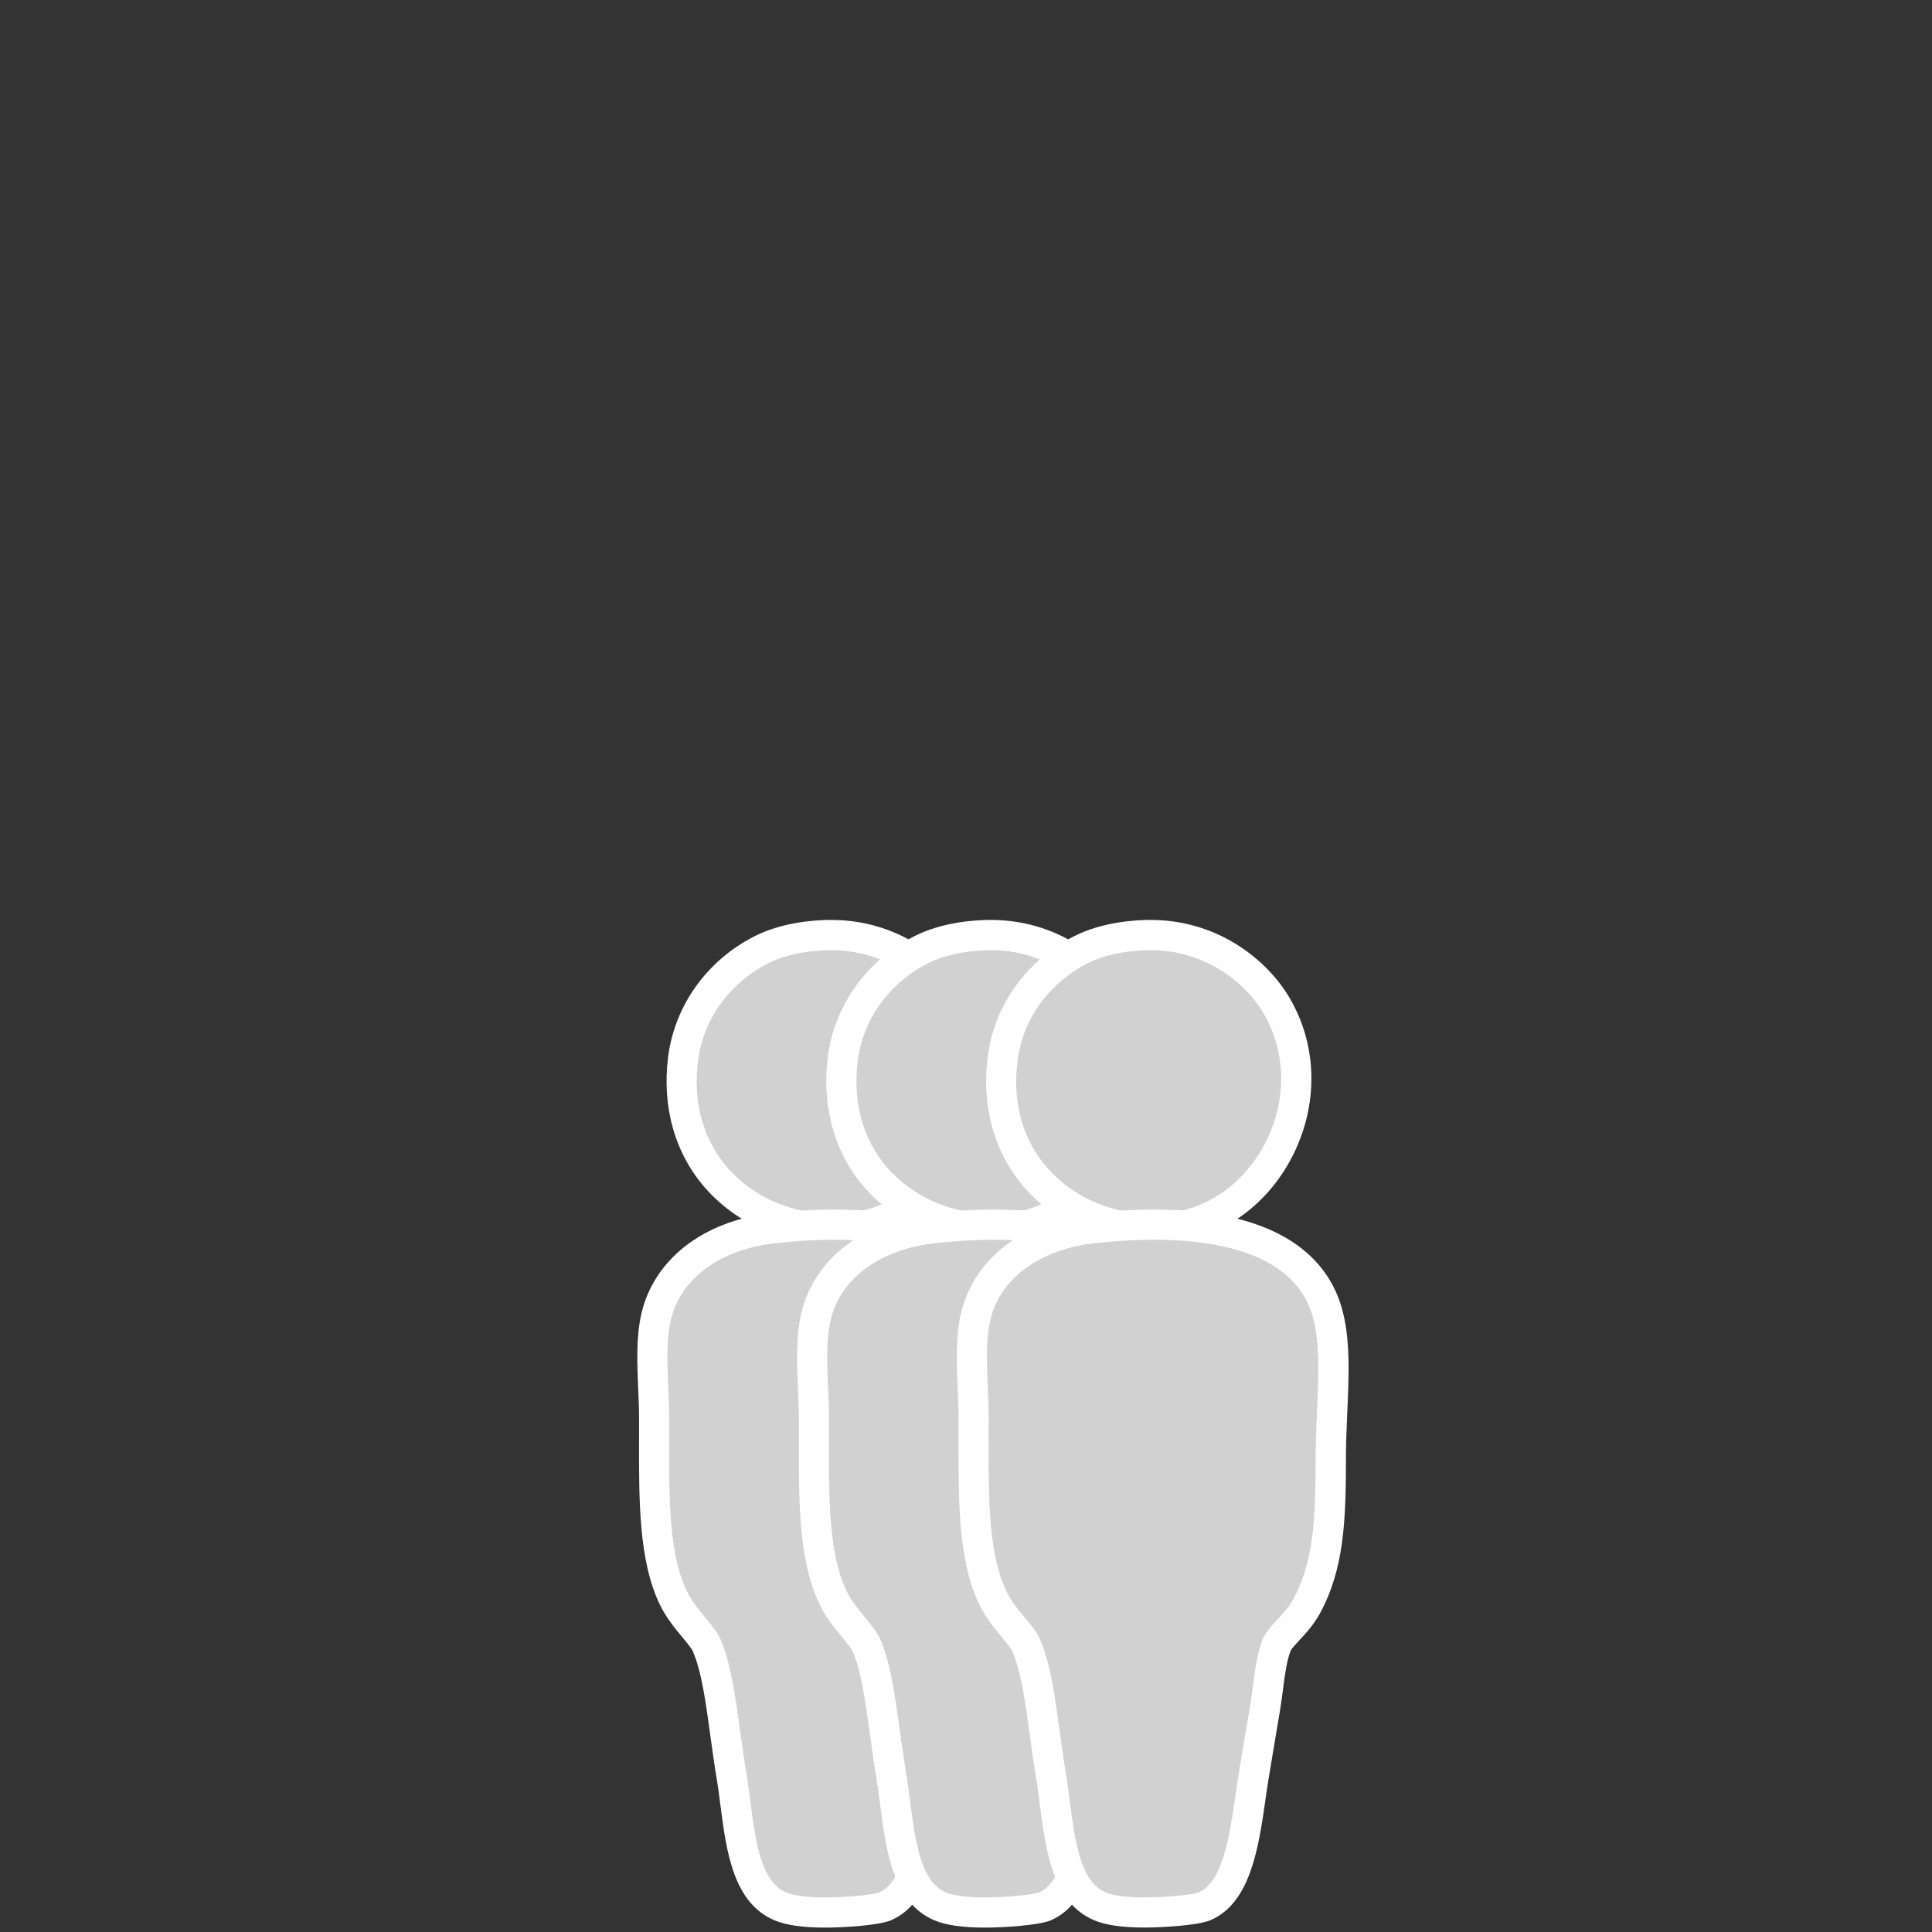 <?xml version="1.0" encoding="UTF-8" standalone="no"?>
<svg
   xmlns:sketch="http://www.bohemiancoding.com/sketch/ns"
   xmlns:dc="http://purl.org/dc/elements/1.1/"
   xmlns:cc="http://creativecommons.org/ns#"
   xmlns:rdf="http://www.w3.org/1999/02/22-rdf-syntax-ns#"
   xmlns:svg="http://www.w3.org/2000/svg"
   xmlns="http://www.w3.org/2000/svg"
   xmlns:sodipodi="http://sodipodi.sourceforge.net/DTD/sodipodi-0.dtd"
   xmlns:inkscape="http://www.inkscape.org/namespaces/inkscape"
   width="32"
   height="32"
   viewBox="0 0 32 32"
   version="1.1"
   id="svg2"
   inkscape:version="0.48.5 r10040"
   sodipodi:docname="monolocali.svg">
  <rect x="0" y="0" width="32" height="32" fill="#333333" stroke="none"/>
  <sodipodi:namedview
     pagecolor="#ffffff"
     bordercolor="#666666"
     borderopacity="1"
     objecttolerance="10"
     gridtolerance="10"
     guidetolerance="10"
     inkscape:pageopacity="0"
     inkscape:pageshadow="2"
     inkscape:window-width="546"
     inkscape:window-height="742"
     id="namedview54"
     showgrid="false"
     inkscape:zoom="5"
     inkscape:cx="10.983878"
     inkscape:cy="13.70454"
     inkscape:window-x="935"
     inkscape:window-y="45"
     inkscape:window-maximized="0"
     inkscape:current-layer="Page-1" />
  <!-- Generator: Sketch 3.2.2 (9983) - http://www.bohemiancoding.com/sketch -->
  <title
     id="title4">monolocali</title>
  <desc
     id="desc6">Created with Sketch.</desc>
  <defs
     id="defs8" />
  <g
     id="Page-1"
     sketch:type="MSPage"
     style="fill:none;stroke:none"
     transform="translate(3.746,15.072)">
    <g
       id="monolocali"
       sketch:type="MSLayerGroup"
       transform="translate(6.699,0.144)">
      <g
         id="Group"
         sketch:type="MSShapeGroup">
        <g
           id="Shape">
          <g
             id="g14">
            <path
               d="M 3.348,5.141 C 2.598,5.141 1.898,4.835 1.427,4.301 1.104,3.935 0.745,3.294 0.869,2.323 0.967,1.551 1.454,0.873 2.173,0.512 2.464,0.366 2.84,0.283 3.262,0.272 l 0.002,0 c 1.047,0 1.761,0.567 2.099,1.098 0.45,0.705 0.493,1.598 0.115,2.389 C 5.112,4.526 4.425,5.036 3.641,5.125 3.543,5.136 3.445,5.141 3.348,5.141 l 0,0 z"
               id="path16"
               inkscape:connector-curvature="0"
               style="fill:#D1D1D1" />
            <path
               d="M 3.321,0.521 C 4.167,0.521 4.831,1 5.152,1.504 6.003,2.837 5.113,4.707 3.613,4.876 3.525,4.886 3.436,4.891 3.347,4.891 2.113,4.891 0.914,3.947 1.117,2.354 1.217,1.57 1.731,1.014 2.285,0.735 2.53,0.612 2.867,0.532 3.268,0.522 3.286,0.521 3.304,0.521 3.321,0.521 l 0,0 z m 10e-4,-0.5 -0.065,0 C 2.798,0.033 2.384,0.125 2.061,0.287 1.268,0.686 0.73,1.435 0.621,2.29 0.516,3.12 0.735,3.893 1.24,4.465 1.758,5.053 2.526,5.39 3.348,5.39 3.455,5.39 3.562,5.384 3.669,5.372 4.541,5.274 5.301,4.71 5.705,3.865 6.12,2.995 6.071,2.011 5.575,1.234 5.2,0.648 4.412,0.021 3.322,0.021 l 0,0 0,0 z"
               id="path18"
               inkscape:connector-curvature="0"
               style="fill:#ffffff" />
          </g>
          <g
             transform="translate(0,4)"
             id="g20">
            <path
               d="M 3.225,12.462 C 2.887,12.462 2.642,12.429 2.48,12.36 1.926,12.124 1.829,11.374 1.735,10.648 1.714,10.489 1.694,10.331 1.669,10.179 1.631,9.953 1.599,9.722 1.568,9.493 1.491,8.929 1.418,8.395 1.26,8.035 1.223,7.95 1.138,7.848 1.049,7.74 0.932,7.599 0.8,7.44 0.707,7.246 0.384,6.571 0.387,5.608 0.39,4.59 l 0,-0.317 C 0.39,4.118 0.383,3.956 0.376,3.792 0.358,3.383 0.34,2.959 0.423,2.598 0.641,1.654 1.555,1.222 2.338,1.131 2.678,1.092 3.029,1.069 3.374,1.069 4.975,1.069 5.966,1.565 6.242,2.504 6.38,2.977 6.354,3.555 6.327,4.167 6.316,4.42 6.304,4.679 6.304,4.938 6.304,5.944 6.275,6.709 5.902,7.393 5.812,7.556 5.7,7.677 5.601,7.784 5.516,7.875 5.442,7.954 5.409,8.033 5.334,8.213 5.301,8.47 5.264,8.741 5.249,8.859 5.233,8.977 5.214,9.093 l -0.187,1.112 -0.05,0.333 C 4.87,11.286 4.748,12.133 4.215,12.36 4.073,12.419 3.576,12.462 3.225,12.462 l 0,0 z"
               id="path22"
               inkscape:connector-curvature="0"
               style="fill:#D1D1D1" />
            <path
               d="m 3.374,1.318 c 1.211,0 2.347,0.298 2.628,1.255 0.181,0.62 0.052,1.492 0.052,2.364 C 6.054,5.97 6.017,6.66 5.683,7.272 5.53,7.551 5.277,7.701 5.178,7.935 5.055,8.232 5.032,8.659 4.967,9.05 4.907,9.41 4.842,9.782 4.78,10.163 4.666,10.86 4.592,11.926 4.117,12.129 4.044,12.159 3.625,12.211 3.224,12.211 2.969,12.211 2.721,12.19 2.576,12.129 2.052,11.905 2.046,10.922 1.915,10.138 1.781,9.345 1.727,8.481 1.488,7.935 1.383,7.693 1.084,7.457 0.931,7.139 0.601,6.45 0.639,5.402 0.639,4.273 0.639,3.742 0.558,3.122 0.665,2.653 0.844,1.88 1.598,1.467 2.365,1.379 2.697,1.341 3.038,1.318 3.374,1.318 l 0,0 z m 0,-0.5 0,0 C 3.037,0.818 2.679,0.84 2.309,0.882 1.202,1.01 0.386,1.646 0.179,2.54 0.088,2.936 0.108,3.376 0.126,3.802 0.133,3.963 0.14,4.121 0.14,4.273 l 0,0.316 C 0.137,5.637 0.133,6.627 0.481,7.355 0.587,7.577 0.736,7.756 0.856,7.9 0.927,7.986 1.008,8.084 1.03,8.134 c 0.145,0.33 0.215,0.847 0.29,1.394 0.032,0.23 0.063,0.465 0.102,0.693 0.025,0.147 0.045,0.303 0.065,0.459 0.098,0.758 0.208,1.617 0.893,1.909 0.197,0.083 0.472,0.122 0.845,0.122 0.32,0 0.886,-0.038 1.084,-0.12 C 4.976,12.306 5.108,11.385 5.225,10.572 5.242,10.457 5.257,10.346 5.274,10.244 5.31,10.022 5.347,9.805 5.383,9.591 L 5.46,9.132 C 5.48,9.014 5.496,8.893 5.512,8.773 5.544,8.529 5.577,8.277 5.64,8.127 5.655,8.091 5.723,8.018 5.784,7.953 5.888,7.842 6.017,7.703 6.122,7.513 6.523,6.777 6.555,5.982 6.555,4.938 6.555,4.682 6.567,4.427 6.577,4.178 6.605,3.545 6.632,2.947 6.483,2.434 6.265,1.696 5.55,0.818 3.374,0.818 l 0,0 0,0 z"
               id="path24"
               inkscape:connector-curvature="0"
               style="fill:#ffffff" />
          </g>
        </g>
        <g
           transform="translate(2,0)"
           id="g26">
          <g
             transform="translate(1,0)"
             id="g28">
            <path
               d="M 2.994,5.141 C 2.244,5.141 1.544,4.835 1.073,4.3 0.75,3.934 0.392,3.294 0.515,2.322 0.613,1.55 1.1,0.872 1.819,0.511 2.11,0.365 2.486,0.282 2.908,0.271 l 0.002,0 c 1.045,0 1.759,0.567 2.099,1.098 C 5.458,2.075 5.501,2.968 5.123,3.76 4.757,4.526 4.07,5.036 3.287,5.125 3.189,5.136 3.091,5.141 2.994,5.141 l 0,0 z"
               id="path30"
               inkscape:connector-curvature="0"
               style="fill:#D1D1D1" />
            <path
               d="M 2.967,0.521 C 3.814,0.521 4.476,1 4.798,1.504 5.648,2.837 4.76,4.707 3.259,4.876 3.171,4.886 3.082,4.891 2.994,4.891 1.76,4.891 0.561,3.947 0.763,2.354 0.863,1.57 1.377,1.014 1.931,0.735 2.176,0.612 2.514,0.532 2.914,0.522 2.932,0.521 2.95,0.521 2.967,0.521 l 0,0 z m 0,-0.5 -0.065,0 C 2.442,0.033 2.029,0.125 1.706,0.287 0.913,0.686 0.375,1.435 0.266,2.29 0.161,3.12 0.38,3.893 0.885,4.465 1.403,5.053 2.172,5.39 2.993,5.39 3.1,5.39 3.207,5.384 3.313,5.372 4.185,5.274 4.944,4.711 5.348,3.867 5.764,2.997 5.715,2.013 5.219,1.234 4.844,0.648 4.056,0.021 2.967,0.021 l 0,0 0,0 z"
               id="path32"
               inkscape:connector-curvature="0"
               style="fill:#ffffff" />
          </g>
          <g
             transform="translate(0,4)"
             id="g34">
            <path
               d="M 3.871,12.462 C 3.532,12.462 3.288,12.429 3.126,12.36 2.572,12.124 2.475,11.373 2.38,10.646 2.359,10.488 2.339,10.33 2.314,10.179 2.276,9.953 2.244,9.721 2.213,9.491 2.136,8.927 2.063,8.394 1.906,8.034 1.869,7.95 1.784,7.848 1.695,7.74 1.578,7.599 1.446,7.44 1.353,7.247 1.03,6.571 1.033,5.608 1.036,4.59 l 0,-0.317 C 1.036,4.118 1.029,3.955 1.021,3.791 1.003,3.382 0.985,2.959 1.068,2.597 1.285,1.654 2.199,1.221 2.982,1.13 3.322,1.091 3.673,1.068 4.019,1.068 5.621,1.068 6.613,1.564 6.887,2.503 7.025,2.977 6.999,3.556 6.972,4.169 6.961,4.421 6.95,4.679 6.95,4.938 6.95,5.943 6.921,6.708 6.548,7.393 6.458,7.556 6.346,7.677 6.246,7.784 6.161,7.875 6.087,7.954 6.054,8.033 5.98,8.213 5.946,8.47 5.909,8.741 5.893,8.859 5.878,8.977 5.858,9.093 l -0.186,1.112 -0.05,0.334 c -0.107,0.747 -0.229,1.594 -0.761,1.821 -0.143,0.059 -0.64,0.102 -0.99,0.102 l 0,0 z"
               id="path36"
               inkscape:connector-curvature="0"
               style="fill:#D1D1D1" />
            <path
               d="m 4.02,1.318 c 1.211,0 2.348,0.298 2.628,1.255 0.181,0.62 0.053,1.492 0.053,2.364 C 6.701,5.97 6.663,6.66 6.329,7.272 6.176,7.551 5.923,7.701 5.824,7.935 5.701,8.232 5.678,8.659 5.613,9.05 5.554,9.41 5.488,9.782 5.426,10.163 5.312,10.86 5.238,11.926 4.764,12.129 4.69,12.159 4.271,12.211 3.871,12.211 3.616,12.211 3.369,12.19 3.223,12.129 2.699,11.905 2.692,10.922 2.561,10.138 2.427,9.345 2.373,8.481 2.135,7.935 2.03,7.693 1.731,7.457 1.578,7.139 1.248,6.45 1.286,5.402 1.286,4.273 1.286,3.742 1.204,3.122 1.312,2.653 1.49,1.88 2.245,1.467 3.011,1.379 3.342,1.341 3.684,1.318 4.02,1.318 l 0,0 z m 0,-0.5 0,0 C 3.683,0.818 3.325,0.84 2.955,0.882 1.847,1.01 1.032,1.646 0.826,2.541 0.735,2.935 0.754,3.375 0.773,3.802 0.78,3.962 0.787,4.121 0.787,4.273 l 0,0.316 C 0.784,5.637 0.78,6.627 1.128,7.355 1.234,7.577 1.383,7.756 1.503,7.9 c 0.071,0.086 0.152,0.184 0.174,0.234 0.144,0.329 0.214,0.845 0.289,1.392 0.032,0.231 0.064,0.467 0.103,0.695 0.024,0.146 0.044,0.302 0.064,0.457 0.099,0.759 0.21,1.619 0.895,1.911 0.196,0.083 0.472,0.122 0.844,0.122 0.319,0 0.884,-0.038 1.083,-0.119 0.667,-0.286 0.8,-1.207 0.916,-2.02 C 5.888,10.457 5.903,10.346 5.92,10.244 5.952,10.045 5.985,9.849 6.019,9.657 L 6.107,9.13 C 6.127,9.014 6.143,8.893 6.159,8.773 6.191,8.529 6.224,8.277 6.287,8.127 6.303,8.091 6.37,8.018 6.431,7.953 6.535,7.842 6.664,7.703 6.769,7.513 7.171,6.775 7.203,5.98 7.203,4.938 7.203,4.683 7.215,4.428 7.225,4.18 7.253,3.546 7.28,2.947 7.13,2.434 6.912,1.696 6.198,0.818 4.02,0.818 l 0,0 0,0 z"
               id="path38"
               inkscape:connector-curvature="0"
               style="fill:#ffffff" />
          </g>
        </g>
        <g
           transform="translate(5,0)"
           id="g40">
          <g
             id="g42">
            <path
               d="M 3.64,5.141 C 2.89,5.141 2.191,4.835 1.72,4.3 1.397,3.934 1.038,3.294 1.161,2.322 1.258,1.551 1.745,0.873 2.464,0.511 2.756,0.365 3.133,0.282 3.553,0.271 l 0.002,0 c 1.047,0 1.761,0.567 2.101,1.098 C 6.105,2.074 6.148,2.967 5.771,3.758 5.405,4.525 4.718,5.036 3.934,5.124 3.835,5.136 3.737,5.141 3.64,5.141 l 0,0 z"
               id="path44"
               inkscape:connector-curvature="0"
               style="fill:#D1D1D1" />
            <path
               d="M 3.612,0.521 C 4.459,0.521 5.122,1 5.444,1.504 6.295,2.837 5.404,4.707 3.905,4.876 3.817,4.886 3.728,4.891 3.639,4.891 2.406,4.891 1.206,3.947 1.409,2.354 1.508,1.57 2.023,1.014 2.576,0.735 2.822,0.612 3.158,0.532 3.559,0.522 3.577,0.521 3.595,0.521 3.612,0.521 l 0,0 z m 0,-0.5 -0.064,0 C 3.09,0.033 2.677,0.125 2.353,0.287 1.559,0.688 1.021,1.436 0.914,2.291 0.809,3.121 1.028,3.893 1.533,4.465 2.051,5.053 2.819,5.39 3.64,5.39 3.747,5.39 3.854,5.384 3.96,5.372 4.832,5.274 5.592,4.71 5.996,3.865 6.411,2.995 6.362,2.012 5.866,1.234 5.49,0.648 4.701,0.021 3.612,0.021 l 0,0 0,0 z"
               id="path46"
               inkscape:connector-curvature="0"
               style="fill:#ffffff" />
          </g>
          <g
             transform="translate(0,4)"
             id="g48">
            <path
               d="M 3.517,12.462 C 3.179,12.462 2.935,12.429 2.773,12.36 2.218,12.124 2.121,11.375 2.027,10.65 2.006,10.491 1.986,10.332 1.961,10.179 1.923,9.955 1.892,9.725 1.86,9.498 1.783,8.932 1.711,8.396 1.552,8.035 1.515,7.95 1.43,7.847 1.34,7.739 1.223,7.598 1.091,7.439 0.999,7.247 0.676,6.571 0.679,5.608 0.682,4.59 l 0,-0.317 C 0.682,4.118 0.675,3.956 0.668,3.792 0.65,3.383 0.632,2.959 0.715,2.598 0.932,1.655 1.846,1.222 2.629,1.131 2.97,1.092 3.321,1.069 3.666,1.069 5.267,1.069 6.259,1.565 6.534,2.504 6.673,2.977 6.646,3.556 6.619,4.169 6.608,4.421 6.597,4.68 6.597,4.939 6.597,5.945 6.568,6.71 6.196,7.394 6.106,7.557 5.994,7.678 5.893,7.785 5.808,7.877 5.735,7.955 5.702,8.034 5.626,8.216 5.592,8.474 5.556,8.749 5.54,8.864 5.526,8.98 5.507,9.094 L 5.32,10.206 5.27,10.539 c -0.107,0.747 -0.229,1.595 -0.764,1.823 -0.141,0.057 -0.638,0.1 -0.989,0.1 l 0,0 z"
               id="path50"
               inkscape:connector-curvature="0"
               style="fill:#D1D1D1" />
            <path
               d="m 3.665,1.318 c 1.212,0 2.348,0.298 2.628,1.255 0.182,0.62 0.053,1.492 0.053,2.364 C 6.346,5.97 6.309,6.66 5.975,7.272 5.823,7.551 5.569,7.701 5.47,7.935 5.346,8.232 5.324,8.659 5.259,9.05 5.199,9.41 5.134,9.782 5.072,10.163 4.958,10.86 4.884,11.926 4.408,12.129 4.336,12.159 3.917,12.211 3.516,12.211 3.261,12.211 3.014,12.19 2.869,12.129 2.344,11.905 2.338,10.922 2.206,10.138 2.073,9.345 2.019,8.481 1.78,7.935 1.676,7.693 1.376,7.457 1.223,7.139 0.893,6.45 0.931,5.402 0.931,4.273 0.931,3.742 0.85,3.122 0.957,2.653 1.135,1.88 1.891,1.467 2.656,1.379 2.988,1.341 3.33,1.318 3.665,1.318 l 0,0 z m 0,-0.5 0,0 C 3.329,0.818 2.971,0.84 2.6,0.882 1.493,1.01 0.677,1.646 0.471,2.541 0.38,2.936 0.4,3.376 0.418,3.802 0.425,3.963 0.432,4.121 0.432,4.273 l 0,0.316 C 0.429,5.637 0.425,6.627 0.773,7.355 0.879,7.576 1.028,7.755 1.148,7.9 1.215,7.981 1.3,8.083 1.322,8.133 c 0.146,0.332 0.22,0.874 0.291,1.399 0.031,0.229 0.062,0.461 0.101,0.688 0.025,0.148 0.045,0.305 0.065,0.461 0.099,0.758 0.21,1.616 0.895,1.907 0.196,0.083 0.472,0.122 0.844,0.122 0.249,0 0.868,-0.03 1.084,-0.121 0.667,-0.284 0.8,-1.205 0.916,-2.019 C 5.535,10.456 5.55,10.345 5.567,10.243 5.603,10.021 5.64,9.804 5.676,9.59 L 5.753,9.131 C 5.773,9.015 5.788,8.896 5.804,8.777 5.835,8.532 5.869,8.278 5.932,8.126 5.948,8.09 6.016,8.017 6.076,7.952 6.18,7.841 6.31,7.701 6.416,7.51 6.816,6.775 6.848,5.98 6.848,4.936 6.848,4.681 6.86,4.426 6.87,4.178 6.898,3.544 6.925,2.945 6.774,2.431 6.557,1.696 5.843,0.818 3.665,0.818 l 0,0 0,0 z"
               id="path52"
               inkscape:connector-curvature="0"
               style="fill:#ffffff" />
          </g>
        </g>
      </g>
    </g>
  </g>
</svg>
